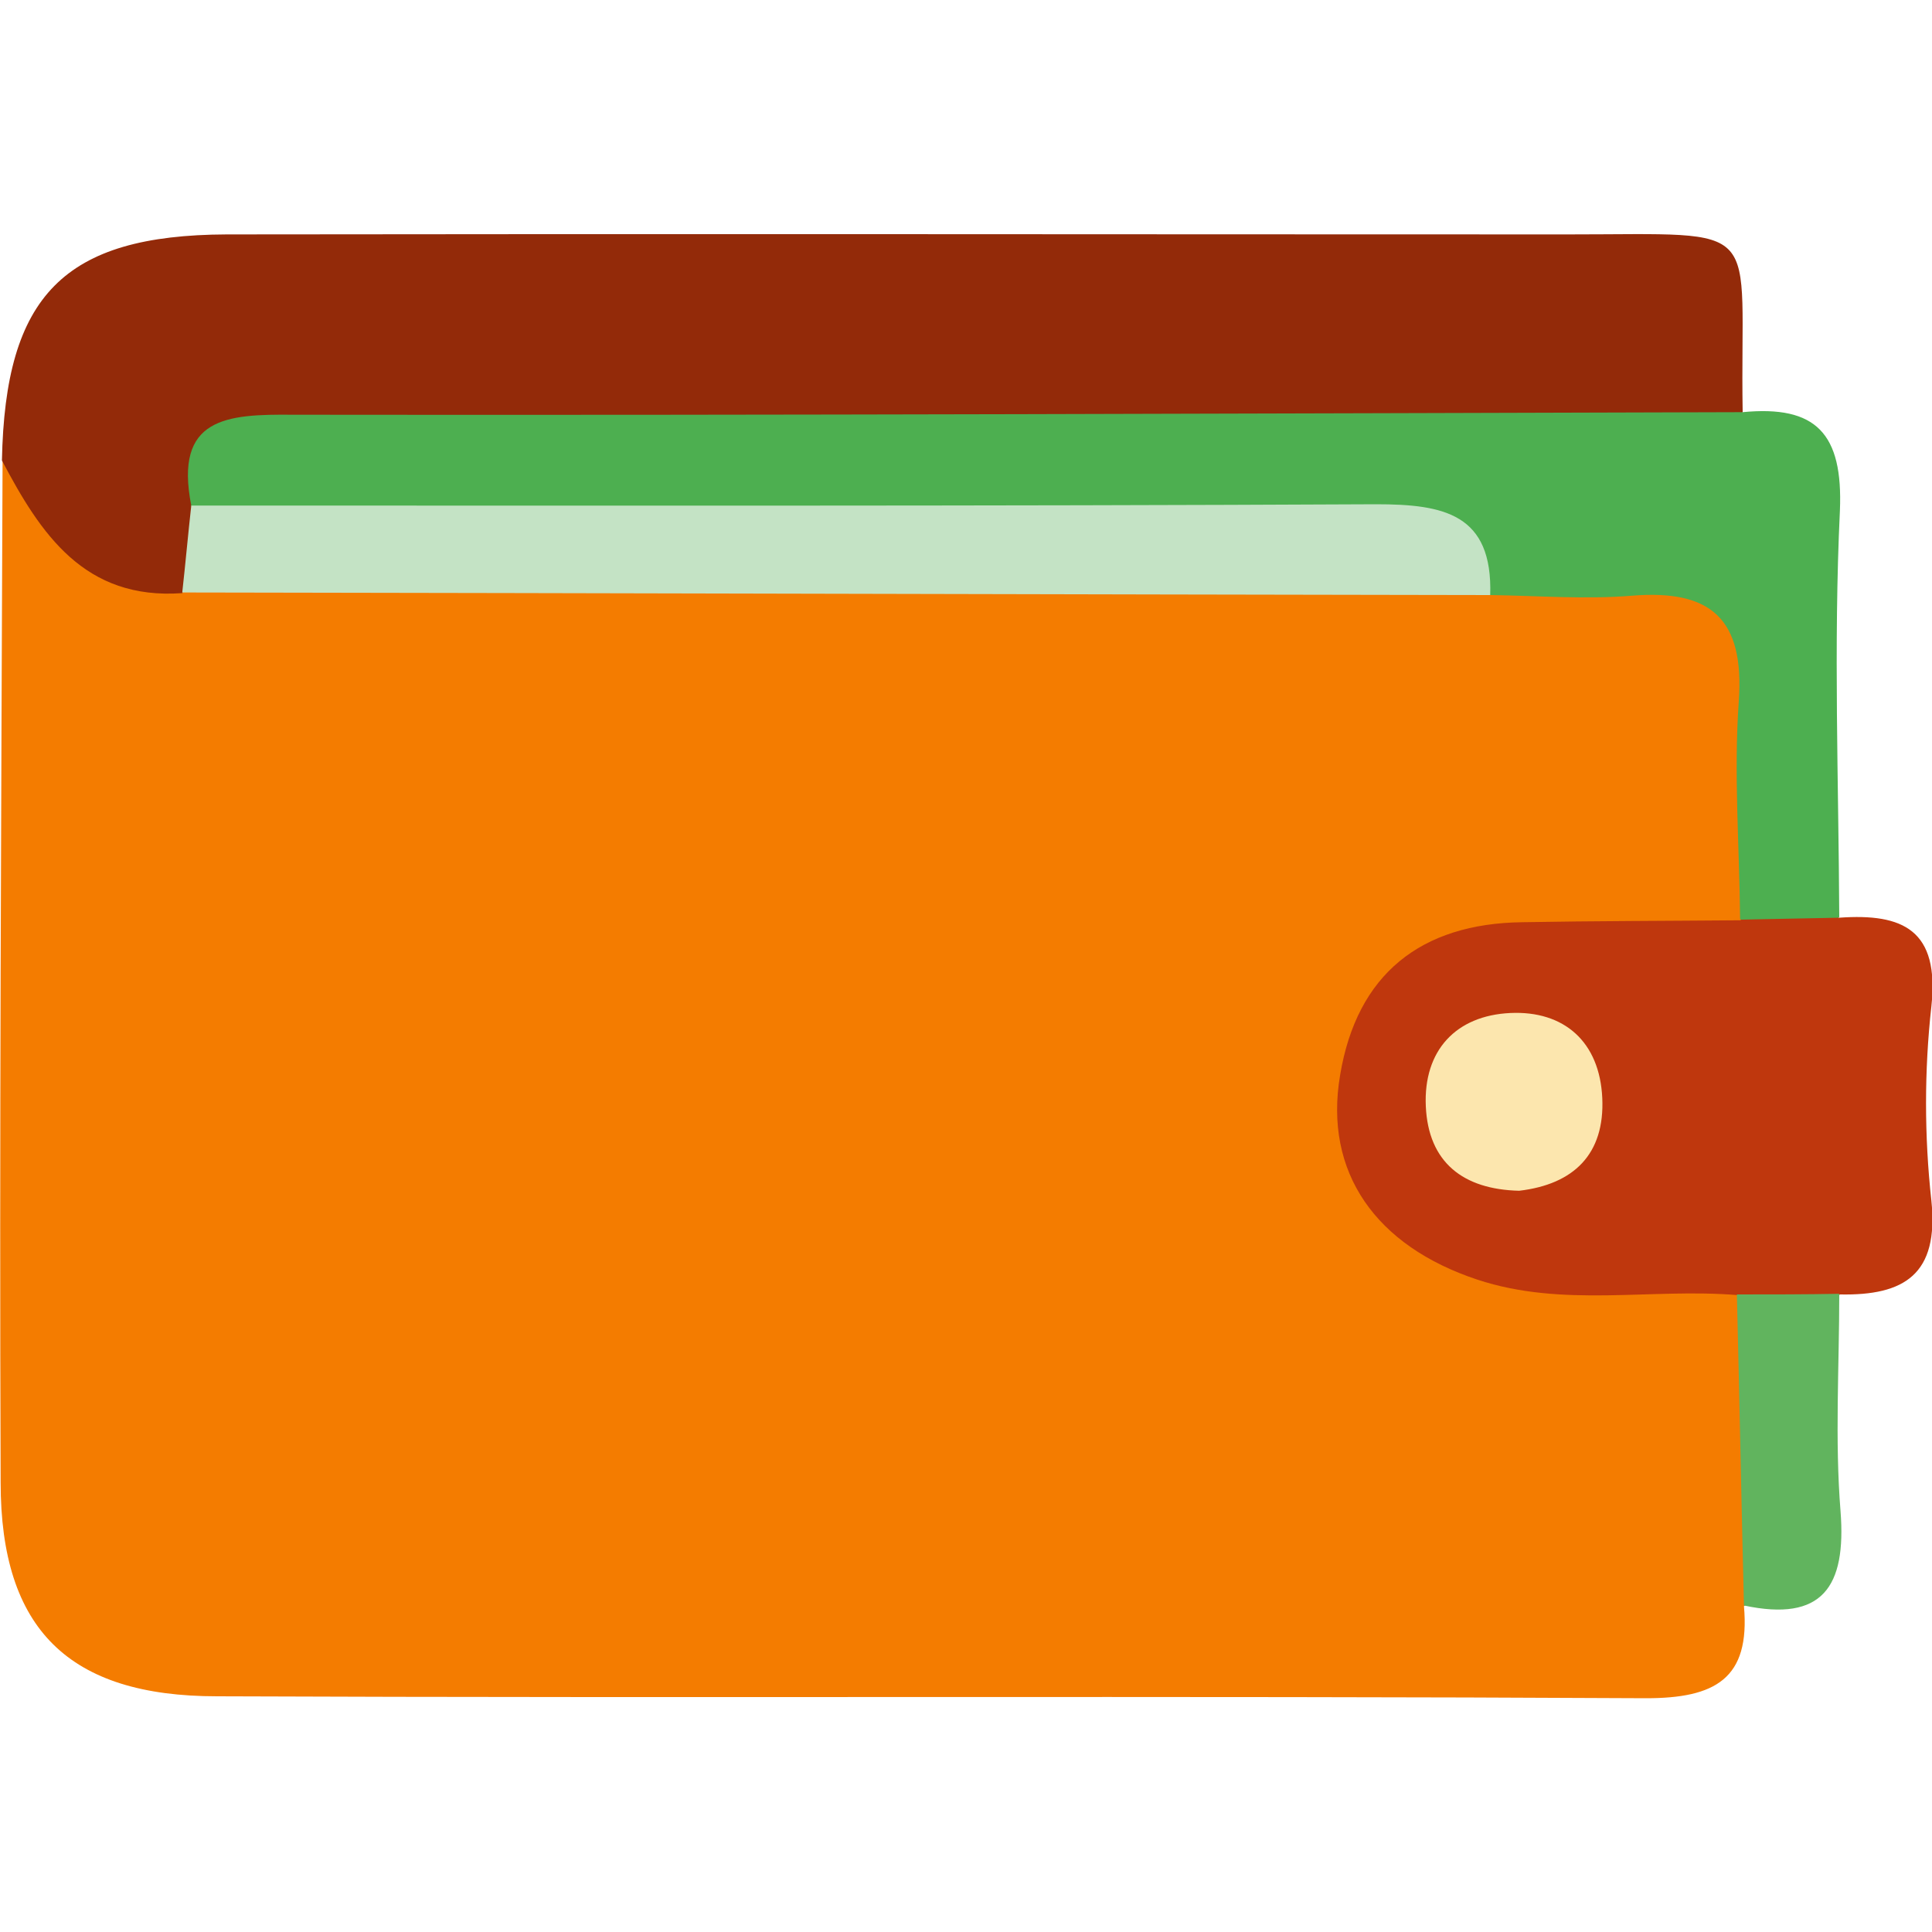 <?xml version="1.0" encoding="UTF-8"?>
<svg id="Layer_2" xmlns="http://www.w3.org/2000/svg" xmlns:xlink="http://www.w3.org/1999/xlink" viewBox="0 0 30 30">
  <defs>
    <style>
      .cls-1 {
        fill: #bf370d;
      }

      .cls-2 {
        fill: #61b45e;
      }

      .cls-3 {
        fill: none;
      }

      .cls-4 {
        fill: #fce6ae;
      }

      .cls-5 {
        fill: #f47c00;
      }

      .cls-6 {
        fill: #c4e3c5;
      }

      .cls-7 {
        fill: #4daf50;
      }

      .cls-8 {
        clip-path: url(#clippath);
      }

      .cls-9 {
        fill: #932a09;
      }
    </style>
    <clipPath id="clippath">
      <rect class="cls-3" width="30" height="30"/>
    </clipPath>
  </defs>
  <g id="Layer_1-2" data-name="Layer_1">
    <g class="cls-8">
      <g>
        <path class="cls-5" d="M27.08,24.94c.1,1.13-.45,1.43-1.52,1.43-7.4-.04-14.79,0-22.19-.03-2.3,0-3.36-1.04-3.36-3.32-.02-5.29.01-10.58.03-15.86,1.1.51,1.73,2,3.29,1.53,6.6-.04,13.2-.08,19.79.01,4.12-.16,4.72.47,4.31,4.53-.03.28-.09.56-.19.82-.4.73-1.12.68-1.79.72-.68.04-1.37-.02-2.04.08-1.14.17-1.89.79-2.05,1.96-.16,1.18.47,1.94,1.48,2.43.79.39,1.65.37,2.51.41.67.03,1.39-.04,1.85.63.38,1.56.5,3.11-.1,4.65Z"/>
        <path class="cls-9" d="M2.83,9.21c-1.52.11-2.2-.92-2.8-2.06.05-2.56.96-3.5,3.49-3.51,6.94-.01,13.89,0,20.83,0,3.13,0,2.66-.24,2.71,2.76-.73.77-1.69.58-2.57.58-6.15.02-12.29,0-18.44.03-.86,0-1.84-.25-2.52.6-.15.57-.38,1.1-.7,1.6Z"/>
        <path class="cls-7" d="M2.97,7.85c-.27-1.37.55-1.42,1.58-1.41,7.5.01,15.01-.02,22.51-.04,1.14-.11,1.56.33,1.51,1.53-.1,2.1-.02,4.21-.01,6.31-.5.53-1.01.51-1.54.03-.01-1.13-.1-2.26-.02-3.38.09-1.28-.43-1.74-1.66-1.64-.73.06-1.46,0-2.2-.01-.79-.96-1.91-.87-2.98-.88-4.92-.02-9.85,0-14.77-.02-.83,0-1.72.15-2.43-.49Z"/>
        <path class="cls-1" d="M27.02,14.28c.51-.01,1.03-.02,1.54-.03.99-.07,1.56.19,1.43,1.38-.11.99-.11,2.01,0,3.01.12,1.15-.42,1.48-1.42,1.46-.53.49-1.06.46-1.59.01-1.35-.11-2.71.2-4.04-.24-1.57-.52-2.39-1.66-2.13-3.18.26-1.56,1.25-2.35,2.83-2.37,1.13-.02,2.26-.02,3.4-.03Z"/>
        <path class="cls-2" d="M26.97,20.1c.53,0,1.06,0,1.59-.01,0,1.13-.07,2.26.02,3.38.09,1.17-.28,1.72-1.5,1.46-.04-1.61-.07-3.22-.11-4.84Z"/>
        <path class="cls-6" d="M2.97,7.85c6.13,0,12.27.01,18.4-.02,1.05,0,1.81.15,1.77,1.41-6.77-.01-13.54-.03-20.31-.04.05-.45.09-.9.14-1.35Z"/>
        <path class="cls-4" d="M23.59,18.49c-.87-.02-1.41-.44-1.45-1.31-.04-.87.47-1.41,1.31-1.45.84-.04,1.39.45,1.43,1.32.04.87-.44,1.34-1.29,1.44Z"/>
      </g>
    </g>
  </g>
</svg>